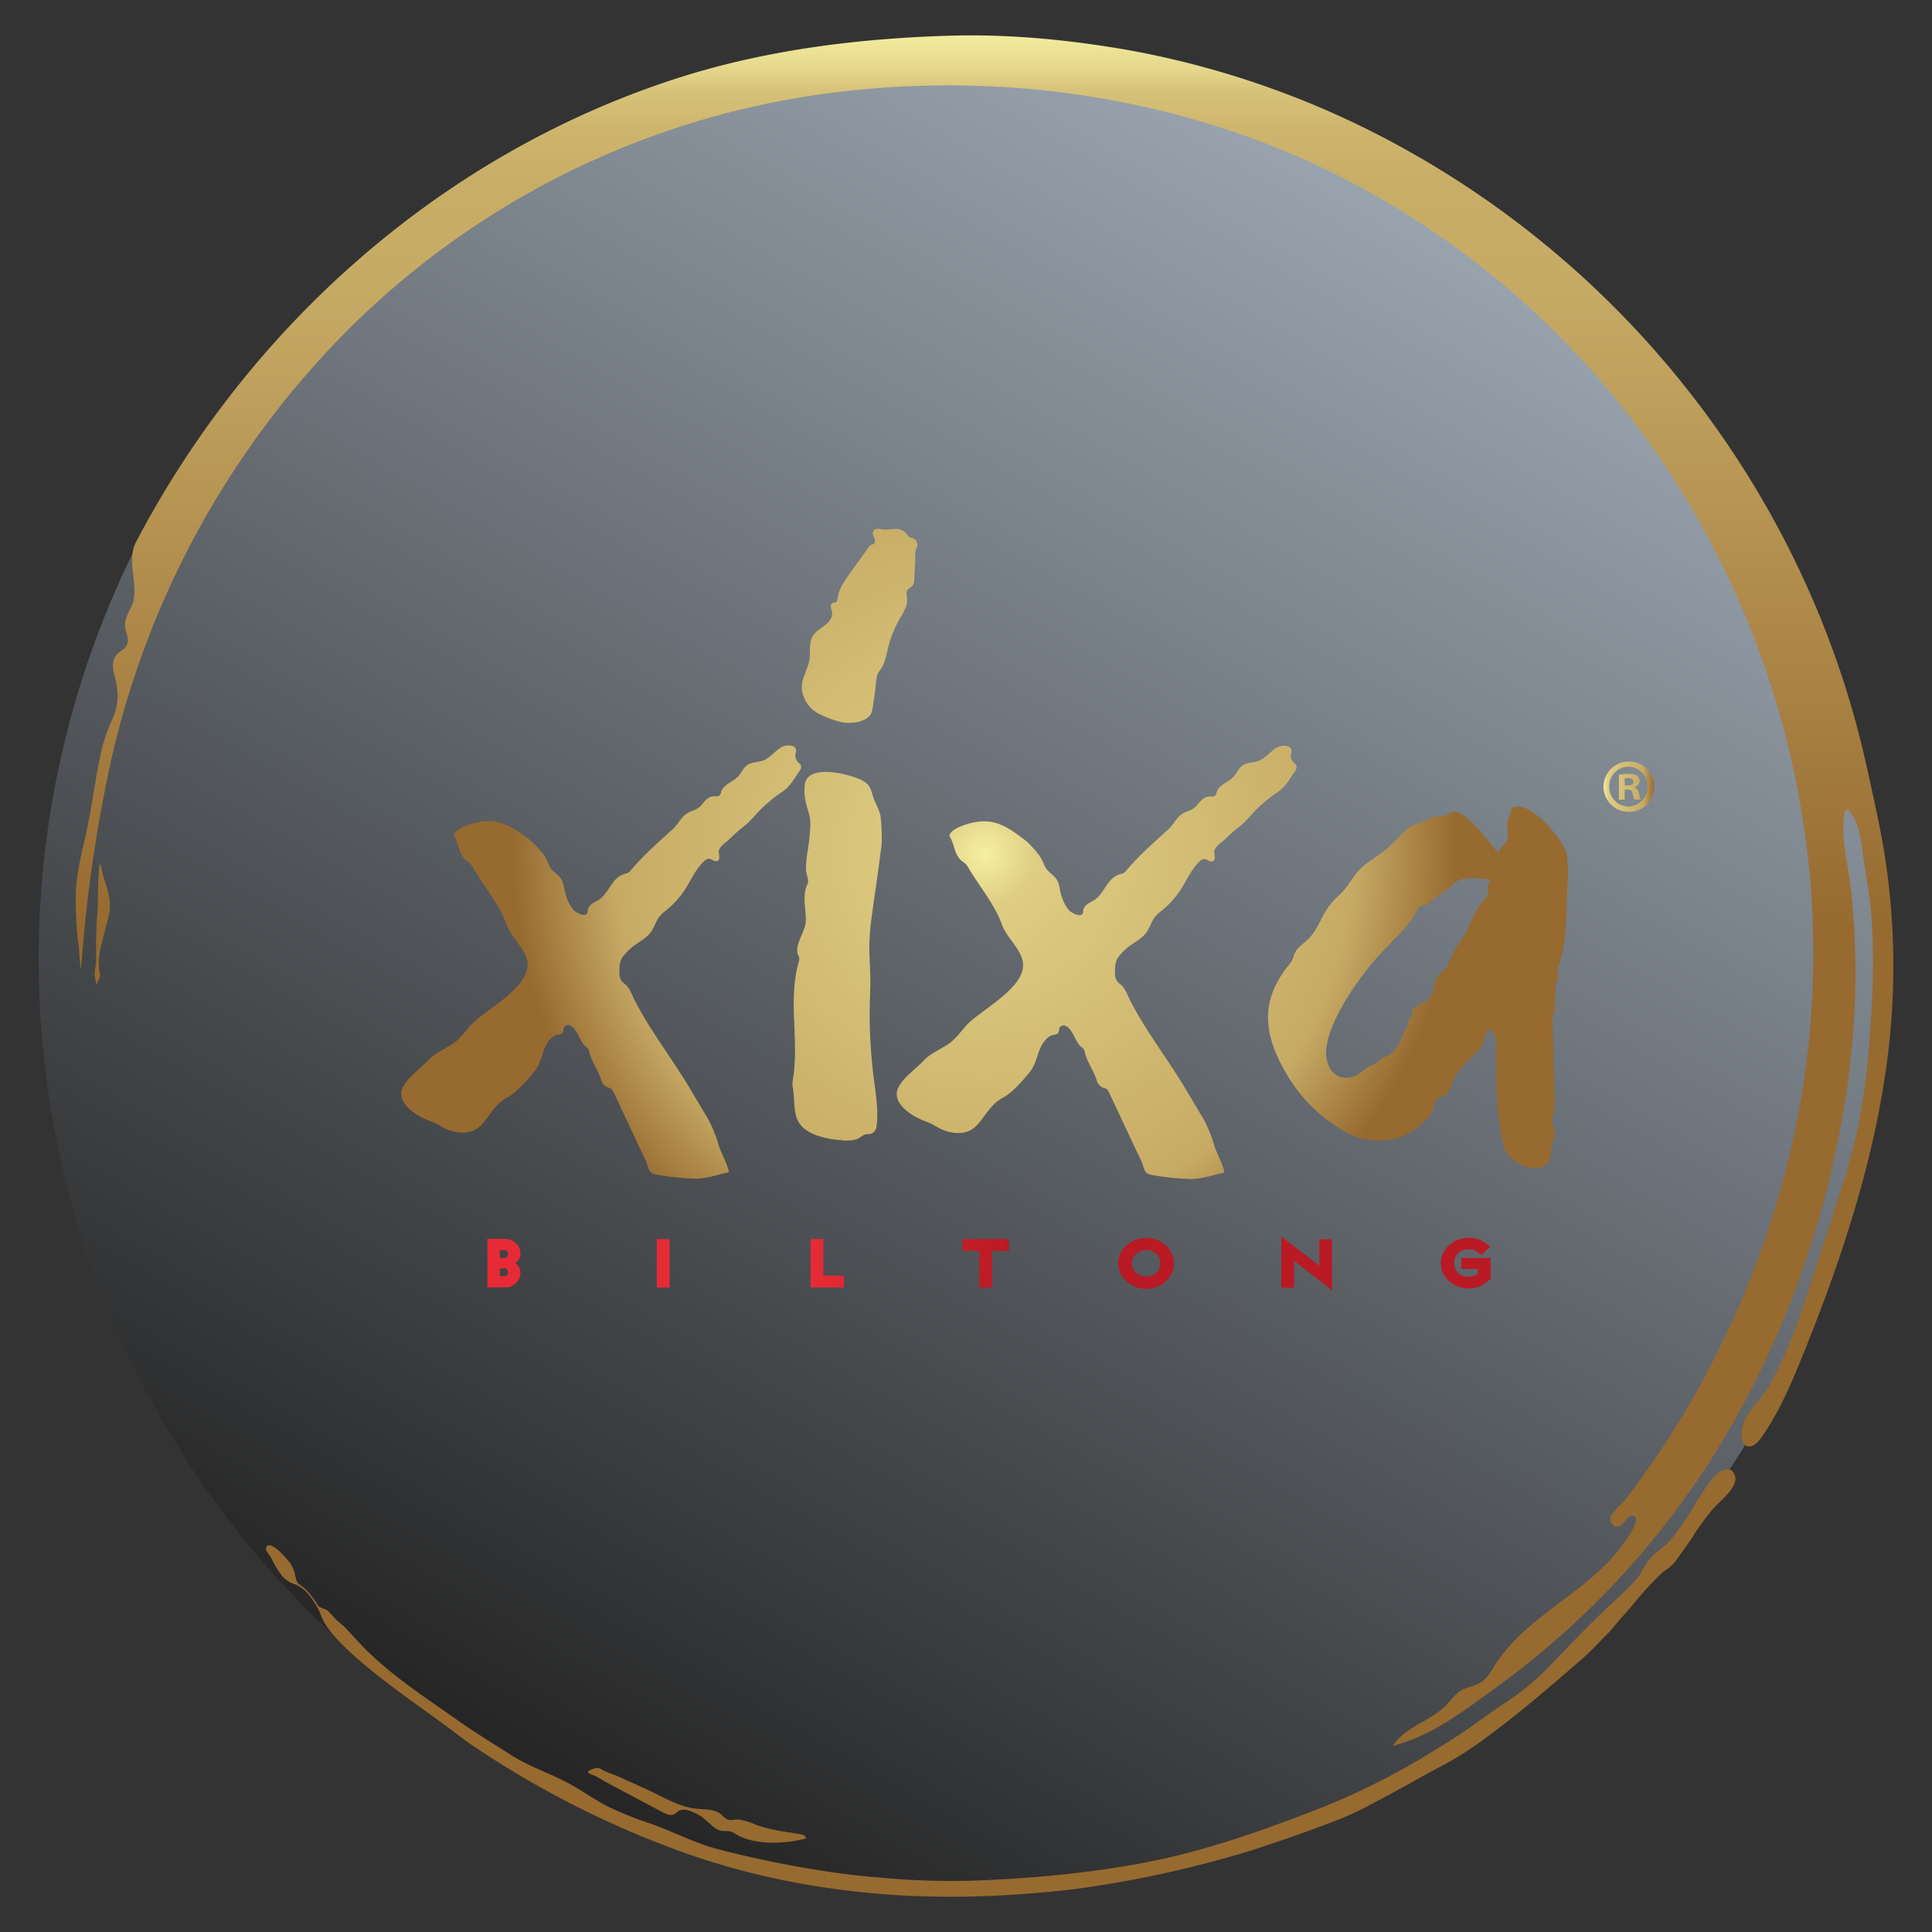 <svg xmlns="http://www.w3.org/2000/svg" xmlns:xlink="http://www.w3.org/1999/xlink" width="250mm" height="250mm" viewBox="0 0 708.66 708.66"><rect x="0" y="0" width="708.66" height="708.66" fill="#333333" stroke="none"/><defs><linearGradient id="a" x1="521.72" y1="58.75" x2="183.32" y2="644.88" gradientUnits="userSpaceOnUse"><stop offset="0" stop-color="#9ca7b2"/><stop offset="1" stop-color="#252525"/></linearGradient><linearGradient id="b" x1="361.14" y1="12.97" x2="361.14" y2="695.69" gradientUnits="userSpaceOnUse"><stop offset="0" stop-color="#f5f0a1"/><stop offset="0" stop-color="#f3ec9e"/><stop offset="0.02" stop-color="#e3d489"/><stop offset="0.03" stop-color="#d6c279"/><stop offset="0.05" stop-color="#ceb56e"/><stop offset="0.08" stop-color="#c8ad67"/><stop offset="0.13" stop-color="#c7ab65"/><stop offset="0.48" stop-color="#976a30"/></linearGradient><linearGradient id="c" x1="546.77" y1="463.45" x2="178.81" y2="463.45" gradientUnits="userSpaceOnUse"><stop offset="0.48" stop-color="#b91a24"/><stop offset="0.68" stop-color="#e62b36"/></linearGradient><radialGradient id="j" cx="361.14" cy="313.19" r="173.2" gradientUnits="userSpaceOnUse"><stop offset="0" stop-color="#f5f0a1"/><stop offset="0.11" stop-color="#decd82"/><stop offset="0.78" stop-color="#c7ab65"/><stop offset="1" stop-color="#976a30"/></radialGradient><linearGradient id="k" x1="587.95" y1="288.57" x2="606.78" y2="288.57" xlink:href="#j"/></defs><circle cx="352.52" cy="351.81" r="338.35" fill="url(#a)"/><path d="M29.33,355.94c.4-1.19-.21-4.14-.22-5.52,0-2.42-.49-4.91-.7-7.32a134.6,134.6,0,0,1-.6-14.89c.17-7.32,1.85-14,3.47-21.13,2.46-10.72,3.59-21.71,6.1-32.46a67.71,67.71,0,0,1,4-11.16c2.41-5.72,2.11-10.24.53-16.08-.64-2.34-.84-5.09.69-7,1.19-1.46,3.28-2.17,4-3.9,1-2.22-.57-4.5-.74-6.7s.93-4.55,2-6.54c4.06-7.84-2-16.68,2.06-24.49C91.49,119.52,162,56.8,247.47,29c32.58-10.6,67-14.92,101.2-15.91,21.26-.61,42.63,1.44,63.59,5A328.41,328.41,0,0,1,516.76,55.5c85.09,47.72,147,130.4,167.94,225.73,1.5,6.42,2.83,12.87,4.19,19.32a261.86,261.86,0,0,1,5.41,63.74c-1.66,46.52-16.62,92.75-34.14,135.51-4,9.7-8.26,19.37-14.37,27.89-1.33,1.85-3.78,3.82-5.58,2.41a3.44,3.44,0,0,1-1.09-1.91c-2-7.9,6.42-13.89,9.85-19.94,7.95-14,13-30.51,17.84-45.82,5.1-16.21,11.42-32.89,14.73-49.2,3-12.4,7.6-55.88,4.32-82.7-.57-4.66-1.37-9.29-2.09-13.92-1-6.48-1.18-13.85-5.47-19.2a1.1,1.1,0,0,0-.84-.54c-.49,0-.72.62-.81,1.11-1.7,9.09,1.31,19.14,2.28,28.21a290.46,290.46,0,0,1,1.66,31.06c0,24.82-3.46,49.47-9.2,73.59A344.54,344.54,0,0,1,628,534.78a307.25,307.25,0,0,1-79.77,84.59c-11.54,8.38-23.23,17.41-37.3,21,4.23-6.73,13.06-8.82,18.86-14.25,2.07-1.94,3.8-4.67,6.29-6.13s5.74-1.55,8.19-3.7c1.74-1.54,2.86-3.64,4.12-5.6.33-.51.66-1,1-1.52,4.56-6.58,10.6-11.94,16.86-16.86s12.9-9.51,18.9-14.83a72.1,72.1,0,0,0,8.29-8.56A54.69,54.69,0,0,0,597,564a24.44,24.44,0,0,0,3.07-5.8,2.37,2.37,0,0,0,.08-1.12,1.52,1.52,0,0,0-.94-1.06c-1.83-.63-3.17,2.22-4.27,3.2a2.54,2.54,0,0,1-2.34.72,2.59,2.59,0,0,1-1.21-.91,2.91,2.91,0,0,1-.73-2c.19-2.06,4.22-5.3,5.5-7q3.32-4.28,6.47-8.65,6.3-8.76,12-17.94a340.14,340.14,0,0,0,42.11-101.23,316.76,316.76,0,0,0,6.95-102.52,325.37,325.37,0,0,0-45.92-137.82A314.47,314.47,0,0,0,500.36,69.42C439.19,35.78,367.28,24.83,298.51,34.94A305.83,305.83,0,0,0,126,122.64,325.48,325.48,0,0,0,40.8,278.72,529.79,529.79,0,0,0,30,352a16.29,16.29,0,0,1-.61,3.82Zm599,186.16c-6,7.42-8.35,14.1-15.73,22.89-1.89,2.25-4,3.25-6.53,5.78a29.26,29.26,0,0,0-4.14,6.2c-2.4,3.72-7,7.67-10.38,10.87-7.31,6.8-14.27,14-21.17,21.2a96,96,0,0,1-17.6,15.11c-5.32,3.44-11.07,7.84-16.27,11.33-4.09,2.74-7.52,4.86-12.06,7.61a267.87,267.87,0,0,1-42.84,21.2c-19.37,7.43-38.95,14.36-59.39,18.46-20.09,4-40.87,6-61.11,6.91a276.62,276.62,0,0,1-39.68-1.09c-15.41-1.14-38.12-5.06-58-10.26-8.57-2.23-16.37-6.4-24.65-9.36a131.91,131.91,0,0,1-15.7-6.25c-5-2.54-9.46-5.85-14.36-8.5-6.81-3.69-14.3-6.07-20.87-10.22-6.79-4.3-13.64-8.5-20.21-13.14-11.31-8-23-15.55-32.94-25.26-2.84-2.76-5.38-5.77-8.12-8.61-1-1-2.2-1.84-3.22-2.82s-2-2.35-3.15-3.33c-1-.78-2.72-1-3.46-1.73a.72.72,0,0,1-.16-.22,21.89,21.89,0,0,0-2.23-3.32,18.81,18.81,0,0,0-4.32-4.22c-1.7-1.13-1.52-3.18-2.09-4.92a13.15,13.15,0,0,0-2.65-4.47c-1-1.17-5.33-6.08-7.16-5a1.39,1.39,0,0,0-.6,1.21c0,1,1.58,2.46,2,3.39a33.29,33.29,0,0,0,3.7,6.21,10,10,0,0,0,5,3.39c3.9,1.52,6.14,5.15,7.54,7.41a23.56,23.56,0,0,1,2.15,4.44c3.66,10,27,26.57,37.56,34.2,15.57,11.21,12.15,9.17,18.32,13.37a346,346,0,0,0,71.84,37.05c25.5,9.74,52.21,15.2,79.51,17.26,22.56,1.71,45.39.74,67.9-1.8a403.79,403.79,0,0,0,66.7-14.57c11.06-3.6,21.06-7.14,31.45-11.17A117.69,117.69,0,0,0,505,660.7c4.85-2.5,9.6-5.13,14.26-7.77q4.82-2.71,9.61-5.2a120.71,120.71,0,0,0,15.73-10c12.79-9.3,24.74-19.71,36.66-30.1,3.09-2.69,6.36-6.44,9.16-9.15,4.49-5.33,5.57-6.45,8.4-9.76a130.8,130.8,0,0,1,11.28-12.25,15.62,15.62,0,0,0,4.37-3.65c1.84-2.61,4.22-5.85,6-8.51a93.88,93.88,0,0,1,8-11c2.68-3.08,11.06-9.15,7-13.64a2.34,2.34,0,0,0-.8-.59C632.72,538.22,629.66,540.49,628.34,542.1ZM292.74,672.63c-5.33-.84-10.57-1.47-15.64-3.37a25.24,25.24,0,0,0-5.92-1.84c-1.37-.15-3,.42-4.28,0a8.54,8.54,0,0,1-2.34-1.87c-2.42-2.06-6-1.78-9.12-2.11-5.08-.53-9.71-2.88-14.21-5.15-4.71-2.39-9.58-4.43-14.37-6.65-2-.91-4.39-1.48-6.19-2.6a3,3,0,0,0-1.18-.57,3.64,3.64,0,0,0-1.55.24,6.69,6.69,0,0,0-1.31.5c-.84.41-.9.61-.91.71,0,.27.26.53.3.57a1.09,1.09,0,0,0,.43.22c2.14.57,4,2,5.89,3,2.25,1.24,4.54,2.41,6.81,3.62l13.92,7.41c1.23.65,2.66,1.32,4,.8.8-.32,1.38-1.06,2.17-1.43a4.7,4.7,0,0,1,3.36,0,17.1,17.1,0,0,1,6.09,3.33c2,1.68,3.82,3.92,6.4,4.18a19.2,19.2,0,0,1,2.74.13,7.43,7.43,0,0,1,2,1c7.11,4.19,18.13,3.65,25.87,1.58C295.51,673.11,293.78,672.79,292.74,672.63ZM36.67,317c-.09,0-.39.18-.63,6.74-.12,3.25-.13,5.69-.13,6.05,0,5.15-.33,5-.54,11.54-.28,8.52.14,11.16-.36,13.46a10.53,10.53,0,0,0-.23,3.32c0,.15.14.73.36,1.89.16.81.21,1,.32,1s.27-.57.94-2.11a2.86,2.86,0,0,0,.36-1.3,2.7,2.7,0,0,0-.23-.94,8.72,8.72,0,0,1-.26-2.2,19.21,19.21,0,0,1,0-2.74,29.9,29.9,0,0,1,.76-4.53c1.4-5.69,2.07-8.17,2.07-8.17.87-3.24,1.14-4.18,1.21-5.83a19.59,19.59,0,0,0-.27-4A41.64,41.64,0,0,0,38.37,323C37.15,318.78,37,316.93,36.67,317Z" fill="url(#b)"/><path d="M189,463.31a3.86,3.86,0,0,1,1.86,3.31,5.35,5.35,0,0,1-5.72,5.58h-6.35V454.42h6.35a5.6,5.6,0,0,1,5.79,5.51A4.28,4.28,0,0,1,189,463.31ZM185,458.55h-1.66v2.83H185a1.27,1.27,0,0,0,1.31-1.45A1.22,1.22,0,0,0,185,458.55Zm0,6.69h-1.66v2.83H185c1,0,1.31-.55,1.31-1.45A1.25,1.25,0,0,0,185,465.24Z" fill="url(#c)"/><path d="M240.92,472.27V454.49h4.69v17.78Z" fill="url(#c)"/><path d="M297.31,472.27V454.49H302v13.37h7.58v4.41Z" fill="url(#c)"/><path d="M363.9,458.83v13.44h-4.69V458.83h-6.14v-4.34h17v4.34Z" fill="url(#c)"/><path d="M420.49,472.76c-5.65,0-10.34-4.28-10.34-9.38s4.69-9.31,10.34-9.31,10.13,4.28,10.13,9.31S426.14,472.76,420.49,472.76Zm0-14.21a5.12,5.12,0,0,0-5.38,4.83c0,2.69,2.34,4.83,5.38,4.83a4.84,4.84,0,1,0,0-9.66Z" fill="url(#c)"/><path d="M474.67,462.48v9.86H470V453.59L484,464.28c0-.28-.07-.62-.07-.9v-8.82h4.69v18.75Z" fill="url(#c)"/><path d="M538.77,472.62c-5.65,0-10.27-4.21-10.27-9.31s4.62-9.3,10.27-9.3c2.76,0,4.28.55,7.86,3.24l-3.24,3.1c-2.13-1.8-3-2.07-4.55-2.07a5.05,5.05,0,1,0,0,10.06,6.7,6.7,0,0,0,3.17-1.1v-1.79h-6v-4h10.75v7.65C544.08,471.58,541.6,472.62,538.77,472.62Z" fill="url(#c)"/><path d="M153.13,409c-2.88-1.85-6.71-5-5.81-8.92s6.57-7.85,9.28-10.69c.28-.29.57-.59.87-.88,2.5-2.43,5.72-3.71,8.57-5.62s4.53-4.53,6.8-7c5.46-5.95,23.9-14.65,20.21-24.68-1.66-4.54-5.6-7.61-7.32-12.3-2.71-7.4-8.37-14-12.32-20.82a6.3,6.3,0,0,0-.84-1.2,14.2,14.2,0,0,0-1.43-1.13c-3-2.35-2.66-6.15-4.56-9.05a.42.42,0,0,1-.08-.28c.48-2.66,6.27-4.27,8.38-4.75,8-1.79,12.77,1.41,18.87,6a16.94,16.94,0,0,1,2.31,2c2.19,2.43,3.74,3.87,5,6.93a10.23,10.23,0,0,0,.94,1.87c1,1.45,2.69,2.32,3.69,3.77,1.33,1.94,1.16,4.37,2,6.5a14.63,14.63,0,0,0,2.65,5c.82.87,3.9,2.69,5,1.33a1.71,1.71,0,0,0,.21-1,3.54,3.54,0,0,1,1.73-2.66c.82-.56,1.76-.94,2.57-1.51,3.77-2.69,4.52-8.07,9.42-9.42a4.78,4.78,0,0,0,1.14-.38,4,4,0,0,0,1.07-1c4.69-5.57,10.18-10.3,15.52-15.21,1.74-1.59,2.82-4.11,4.8-5.41s3.86-1.23,5.53-3.24c1.18-1.43,2.5-3.09,4.35-3.19.8,0,1.74.19,2.31-.37a3,3,0,0,0,.57-1.32c.87-2.67,4.23-3.5,6.16-5.55,1.21-1.3,1.87-3.11,3.32-4.15,1.88-1.33,4.32-.95,6.34-1.9s3.8-3.11,5.8-4.41a5.26,5.26,0,0,1,4.52-.72,1.87,1.87,0,0,1,1.31,1.53,4.4,4.4,0,0,1-.2,1.12,3.71,3.71,0,0,0,1,3.35,3.55,3.55,0,0,1,1,1.14,2.42,2.42,0,0,1-.61,2.09c-2,2.9-3.38,5.61-6.34,7.62a56.27,56.27,0,0,0-7.15,5.73c-2.49,2.36-4.25,4.88-7,7a63.05,63.05,0,0,0-5.19,4.61c-1.28,1.22-3.2,2.28-3.79,4-.37,1.13.89,3.49-.73,4-1,.33-2-.86-3.06-.84a2.57,2.57,0,0,0-1.59.82c-3.12,2.82-4.77,6.87-7.05,10.4a32.39,32.39,0,0,1-7.5,8.12c-2.86,2.19-3,4.16-4.7,7-1.33,2.3-3.79,3.61-5.9,5.08a21.3,21.3,0,0,0-4.59,4.3c-1.41,1.83-1.44,3.7-1.4,6a5.32,5.32,0,0,0,.77,3.1,16.2,16.2,0,0,0,1.83,1.67,11.49,11.49,0,0,1,2,3.36c5.43,11.57,14.23,22.68,20.82,33.72l7.09,11.88a48.75,48.75,0,0,1,3.95,9.81c1,3,2.77,5.94,3.55,9a.75.75,0,0,1,0,.64.81.81,0,0,1-.53.26c-3.84.79-7.66,2.21-11.63,2.18a92.23,92.23,0,0,1-14.44-1.52c-2.14-.36-2.62-1.57-3.18-3.55a16,16,0,0,0-1.17-2.81c-3.89-8-7.49-16.11-11.37-24.1a2.68,2.68,0,0,0-.74-1,4.13,4.13,0,0,0-1.09-.43,4,4,0,0,1-2.49-2.58c-1.11-3.74-3.58-6.79-4.49-10.65a2.8,2.8,0,0,0-.35-1,3,3,0,0,0-.77-.7c-2.45-1.81-3.06-6.81-6.06-7.88a1.69,1.69,0,0,0-2,.68c-.33.63-.14,1.46-.56,2s-1.34.59-2.07.77a5.15,5.15,0,0,0-2.35,1.53c-3.22,3.31-3,8.33-5.83,11.83-2.23,2.78-5.79,6.8-8.75,8.83-.78.53-1.65.94-2.44,1.47-3.63,2.42-5.56,6.45-8.49,9.54-3.24,3.42-8.4,3.22-12.58,1.44-1.74-.74-3.3-1.92-5.06-2.59A30.46,30.46,0,0,1,153.13,409Zm187.42,2.74c1.76.67,3.31,1.85,5.05,2.59,4.18,1.78,9.34,2,12.58-1.44,2.93-3.09,4.87-7.12,8.49-9.54.79-.53,1.66-.94,2.44-1.47,3-2,6.52-6.05,8.75-8.83,2.8-3.5,2.61-8.52,5.83-11.83a5.15,5.15,0,0,1,2.35-1.53c.73-.18,1.62-.17,2.07-.77s.24-1.39.56-2a1.69,1.69,0,0,1,2-.68c3,1.07,3.61,6.07,6.06,7.88a3,3,0,0,1,.77.7,2.62,2.62,0,0,1,.35,1c.91,3.86,3.38,6.91,4.49,10.65a4,4,0,0,0,2.49,2.58,4.13,4.13,0,0,1,1.09.43,2.68,2.68,0,0,1,.74,1c3.88,8,7.49,16.13,11.37,24.1a16,16,0,0,1,1.17,2.81c.56,2,1,3.19,3.18,3.55a92.23,92.23,0,0,0,14.44,1.52c4,0,7.79-1.39,11.63-2.18A.86.86,0,0,0,449,430a.79.79,0,0,0,0-.64c-.78-3-2.55-6-3.55-9a48.75,48.75,0,0,0-3.95-9.81l-7.09-11.88c-6.59-11-15.39-22.15-20.82-33.72a11.49,11.49,0,0,0-2-3.36,16.2,16.2,0,0,1-1.83-1.67,5.32,5.32,0,0,1-.77-3.1c0-2.31,0-4.18,1.4-6a21.3,21.3,0,0,1,4.59-4.3c2.11-1.47,4.57-2.78,5.9-5.08,1.67-2.87,1.84-4.84,4.7-7a32.39,32.39,0,0,0,7.5-8.12c2.29-3.53,3.94-7.58,7-10.4a2.59,2.59,0,0,1,1.6-.82c1.08,0,2,1.17,3.05.84,1.62-.53.36-2.89.73-4,.59-1.77,2.51-2.83,3.79-4a63.05,63.05,0,0,1,5.19-4.61c2.79-2.13,4.55-4.65,7-7a56.27,56.27,0,0,1,7.15-5.73c3-2,4.36-4.72,6.34-7.62a2.39,2.39,0,0,0,.61-2.09,3.43,3.43,0,0,0-1-1.14,3.74,3.74,0,0,1-1-3.35,4.4,4.4,0,0,0,.2-1.12,1.87,1.87,0,0,0-1.31-1.53,5.24,5.24,0,0,0-4.51.72c-2,1.3-3.65,3.4-5.81,4.41-2,1-4.46.57-6.34,1.9-1.45,1-2.1,2.85-3.32,4.15-1.93,2.05-5.28,2.88-6.15,5.55a3,3,0,0,1-.58,1.32c-.57.56-1.5.33-2.3.37-1.86.1-3.18,1.76-4.36,3.19-1.67,2-3.58,2-5.53,3.24s-3.06,3.82-4.79,5.41c-5.35,4.91-10.84,9.64-15.53,15.21a4,4,0,0,1-1.07,1,4.63,4.63,0,0,1-1.14.38c-4.9,1.35-5.64,6.73-9.42,9.42-.81.57-1.74.95-2.57,1.51a3.54,3.54,0,0,0-1.73,2.66,1.71,1.71,0,0,1-.21,1c-1.06,1.36-4.14-.46-5-1.33a14.44,14.44,0,0,1-2.64-5c-.81-2.13-.63-4.56-2-6.5-1-1.45-2.69-2.32-3.69-3.77a10.23,10.23,0,0,1-.94-1.87c-1.29-3.06-2.84-4.5-5-6.93a16.94,16.94,0,0,0-2.31-2c-6.1-4.62-10.84-7.82-18.87-6-2.11.48-7.9,2.09-8.37,4.75a.34.34,0,0,0,.08.28c1.89,2.9,1.56,6.7,4.55,9.05a14.32,14.32,0,0,1,1.44,1.13,6.74,6.74,0,0,1,.83,1.2c4,6.8,9.61,13.42,12.32,20.82,1.72,4.69,5.66,7.76,7.32,12.3,3.69,10-14.74,18.73-20.21,24.68-2.26,2.47-4,5.12-6.79,7s-6.08,3.19-8.58,5.62c-.3.29-.58.59-.87.88-2.71,2.84-8.37,6.76-9.28,10.69s2.93,7.07,5.81,8.92A30.2,30.2,0,0,0,340.55,411.71Zm-31.85,6.51a13.67,13.67,0,0,0,5.59-.41c1.27-.46,2.09-1.6,3.51-1.79a10.78,10.78,0,0,0,1.72-.21,3.21,3.21,0,0,0,2-2.67c1-7-1-15.56-1.57-22.6a182.25,182.25,0,0,1-.89-23c.08-1.93.12-3.87.17-5.8.11-4.87-.35-9.68-.36-14.52a85.5,85.5,0,0,1,.87-10.95c1.07-8.19,2.36-16.2,3.35-24.37a22.33,22.33,0,0,0,.36-3.73,76.86,76.86,0,0,0-.46-8.75c-.45-2.59-2.09-5-2.83-7.53s-1.17-4.11-3.58-5.5c-4-2.28-19.23-6.29-21.18.49a14.53,14.53,0,0,0-.15,5.54c.33,3.26,1.92,6,2,9.42a74.67,74.67,0,0,1-.88,9.55,49.43,49.43,0,0,0-.77,7.56c.07,1.47.93,3.11.8,4.51a4.43,4.43,0,0,1-.43,1.27c-1.78,4.28-.18,8.91-.42,13.35-.2,3.8-4.37,8.59-2.8,12.19a6.08,6.08,0,0,1,.41,1,3.1,3.1,0,0,1-.18,1.44c-4,14.26.14,28.41-2.06,42.73a13.74,13.74,0,0,0-.23,2.13,10.52,10.52,0,0,0,.19,1.76c.89,5.54-.48,11.58,4.87,15.18a17.57,17.57,0,0,0,3.5,1.81A33.52,33.52,0,0,0,308.7,418.22Zm-14.3-164a11.4,11.4,0,0,0,6.29,7.71,33.94,33.94,0,0,0,8.39,3c3,.51,7.58.09,9.84-2.34,1.17-1.26,1.26-3.74,1.52-5.34.42-2.58.69-5.2,1-7.79a7.85,7.85,0,0,1,.56-2.41,15.25,15.25,0,0,1,1.19-1.81c1.5-2.23,1.9-5,2.54-7.59A40.49,40.49,0,0,1,330,227c1.34-2.34,3-4.79,2.72-7.48-.09-1-.43-2.08.07-2.95s1.44-1.1,2-1.83a3.93,3.93,0,0,0,.55-2.22q.18-3.44.34-6.85c.08-1.5-.22-3.51.61-4.83.65-1-.26-3.25-1.47-3.43-1.73-.24-1.77-1.17-3-2.29a4.79,4.79,0,0,0-3.18-1.12c-1.7,0-3.1.39-4.78.2-1.13-.13-2.8-.69-3.51.58-.82,1.47,1.19,2.91.4,4.41-.31.57-1.1.44-1.54.84a13.3,13.3,0,0,0-1.59,2.06l-2.5,3.49-3.5,4.89c-1.88,2.62-3.82,5.38-4.28,8.57-.11.76-.25,1.69-1,1.95-.27.09-.57.06-.84.16a1.4,1.4,0,0,0-.73,1.5c0,.6.32,1.15.42,1.74.35,2-1.09,3.78-2.66,5s-3.4,2.23-4.42,3.94c-1.33,2.24-.92,5-1.08,7.64-.27,4.22-3.27,7.58-2.89,11.83A10.81,10.81,0,0,0,294.4,254.24Zm280.33,75.35c-.23,7.8-.14,16.83-2.94,24.22a4.25,4.25,0,0,0-.39,3.08,3.45,3.45,0,0,1,.25.63,1.81,1.81,0,0,1-.2,1c-1.87,4.63-.26,9.31-1.77,13.75a4.68,4.68,0,0,0-.24.8,3,3,0,0,0,0,1.05,15.74,15.74,0,0,1,.08,2.38c.25,8.34.36,16.68.64,25,0,1.65.12,2.29.09,3.77,0,2.1-1.34,5-.86,7,.21.86.65,1.66.85,2.53.47,2-.67,3.46-1.09,5.31-.36,1.55-.19,3.2-.7,4.75a4.85,4.85,0,0,1-2.94,3.23c-5.34,1.68-12.79-2.55-14-7.82-2.58-11.08-2.75-23-2.75-34.31,0-2.14.41-4.21-.58-6.23-.64-1.3-2.17-3.53-3-1s-1,5-3.3,6.92a66.79,66.79,0,0,0-7.48,8.12c-1.92,2.34-1.75,6-4.34,7.86-1.4,1-3.57,1.22-3.89,3.22-.57,3.61-2.74,5.55-5.42,8a25.28,25.28,0,0,1-6.35,3.88c-4.08,2-10.22,1.91-14.58.95-4.08-.9-7.73-3.14-11.16-5.54a57.91,57.91,0,0,1-16.3-17.46c-6.78-11.19-10.41-22.93-3.6-34.89a34.78,34.78,0,0,1,3-4.62,16.55,16.55,0,0,0,2.2-3c.38-.81.57-1.7.94-2.51,1-2.13,3.11-3.44,4.8-5.06,4.13-3.93,5.27-9.86,9.28-14.06,1.28-1.34,2.69-2.55,3.91-3.95,1.73-2,3-4.25,4.66-6.31,2.87-3.65,7.1-5.61,10.59-8.54,2.72-2.29,5.09-5,7.72-7.36,2.28-2.06,3.7-2,6.42-3,.77-.29,1.41-.86,2.16-1.2,2.84-1.29,4.7-.13,7.52-2,4.72-3.14,14.91,11.81,17.56,14.6a11.61,11.61,0,0,1,2.42-3.41c1.93-2.35.85-4.23.92-6.9a7.76,7.76,0,0,1,.26-1.83,11.52,11.52,0,0,1,.8-2,2.94,2.94,0,0,0,.42-2c0-.13-.1-.31,0-.41a.35.35,0,0,1,.25-.06c.69,0,1.37-.3,2.07-.3a7,7,0,0,1,2,.29,13.26,13.26,0,0,1,3.6,1.77,29.24,29.24,0,0,1,4.62,3.91,42.42,42.42,0,0,1,6.89,9.11,4.61,4.61,0,0,1,.56,1.13c1.19,4.74.71,10.85.49,16C574.77,328.5,574.75,329.05,574.73,329.59Zm-28-7.25c-.19.41-5.25-.25-5.84-.26-1.92,0-4.19,0-5.95.83s-2.9,2.61-4.49,3.7a39.77,39.77,0,0,0-5.54,4,5.1,5.1,0,0,1-2.42,1.48c-.59.17-1.16.05-1.68.47a3.39,3.39,0,0,0-.81,1c-.4.74-.79,1.48-1.24,2.2-2.58,4.17-6.16,7.57-9.53,11.09A103.74,103.74,0,0,0,498.14,360a113.28,113.28,0,0,0-6.34,10c-2.48,4.59-4.78,9.68-5.32,14.92-.61,5.89,2.95,12,9.76,10,1.94-.58,3.43-1.94,5-3.14,1.08-.82,2.48-1.11,3.6-1.85,1.31-.86,1.75-1.84,3.32-2.3,3.37-1,6.18-6.18,6.86-9.35.2-.92,1.26-1.18,1.4-2.1a6.28,6.28,0,0,1,.24-1.84,17.66,17.66,0,0,1,1.09-1.83,2.56,2.56,0,0,0,.42-1,1.23,1.23,0,0,0-.34-.91,21.49,21.49,0,0,1,2.17-1.71c.57-.42,1.53-1.32,2.31-1.24a1,1,0,0,0,.89-.21,13.22,13.22,0,0,0,1.66-2.32,6.94,6.94,0,0,0,1.13-2.65,14.47,14.47,0,0,1,.67-3.28c.64-1.52,2-2.24,3.07-3.33,1.84-1.8,2.34-4.62,3.55-6.82s2.86-4.42,4.27-6.64c1.16-1.85,1.7-4,2.65-6a34.34,34.34,0,0,1,3.8-5.88c.44-.57,1.89-2.1,1.93-2.75a1.58,1.58,0,0,0-.15-.66c-.58-1.49.21-3.22.88-4.59Z" fill="url(#j)"/><path d="M606.78,288.52a9.2,9.2,0,0,1-9.38,9.27,9.22,9.22,0,1,1,0-18.44A9.18,9.18,0,0,1,606.78,288.52Zm-16.48,0a7.1,7.1,0,0,0,7.15,7.32,7.33,7.33,0,0,0-.05-14.64A7.12,7.12,0,0,0,590.3,288.52Zm5.64,4.8h-2.12v-9.16a18.35,18.35,0,0,1,3.52-.28,5.72,5.72,0,0,1,3.19.67,2.55,2.55,0,0,1,.89,2,2.35,2.35,0,0,1-1.9,2.13v.11A2.7,2.7,0,0,1,601.2,291a6.77,6.77,0,0,0,.67,2.29h-2.29a7.73,7.73,0,0,1-.73-2.23c-.17-1-.73-1.46-1.9-1.46h-1Zm.06-5.19h1c1.17,0,2.12-.39,2.12-1.34s-.61-1.4-2-1.4a4.88,4.88,0,0,0-1.17.11Z" fill="url(#k)"/></svg>